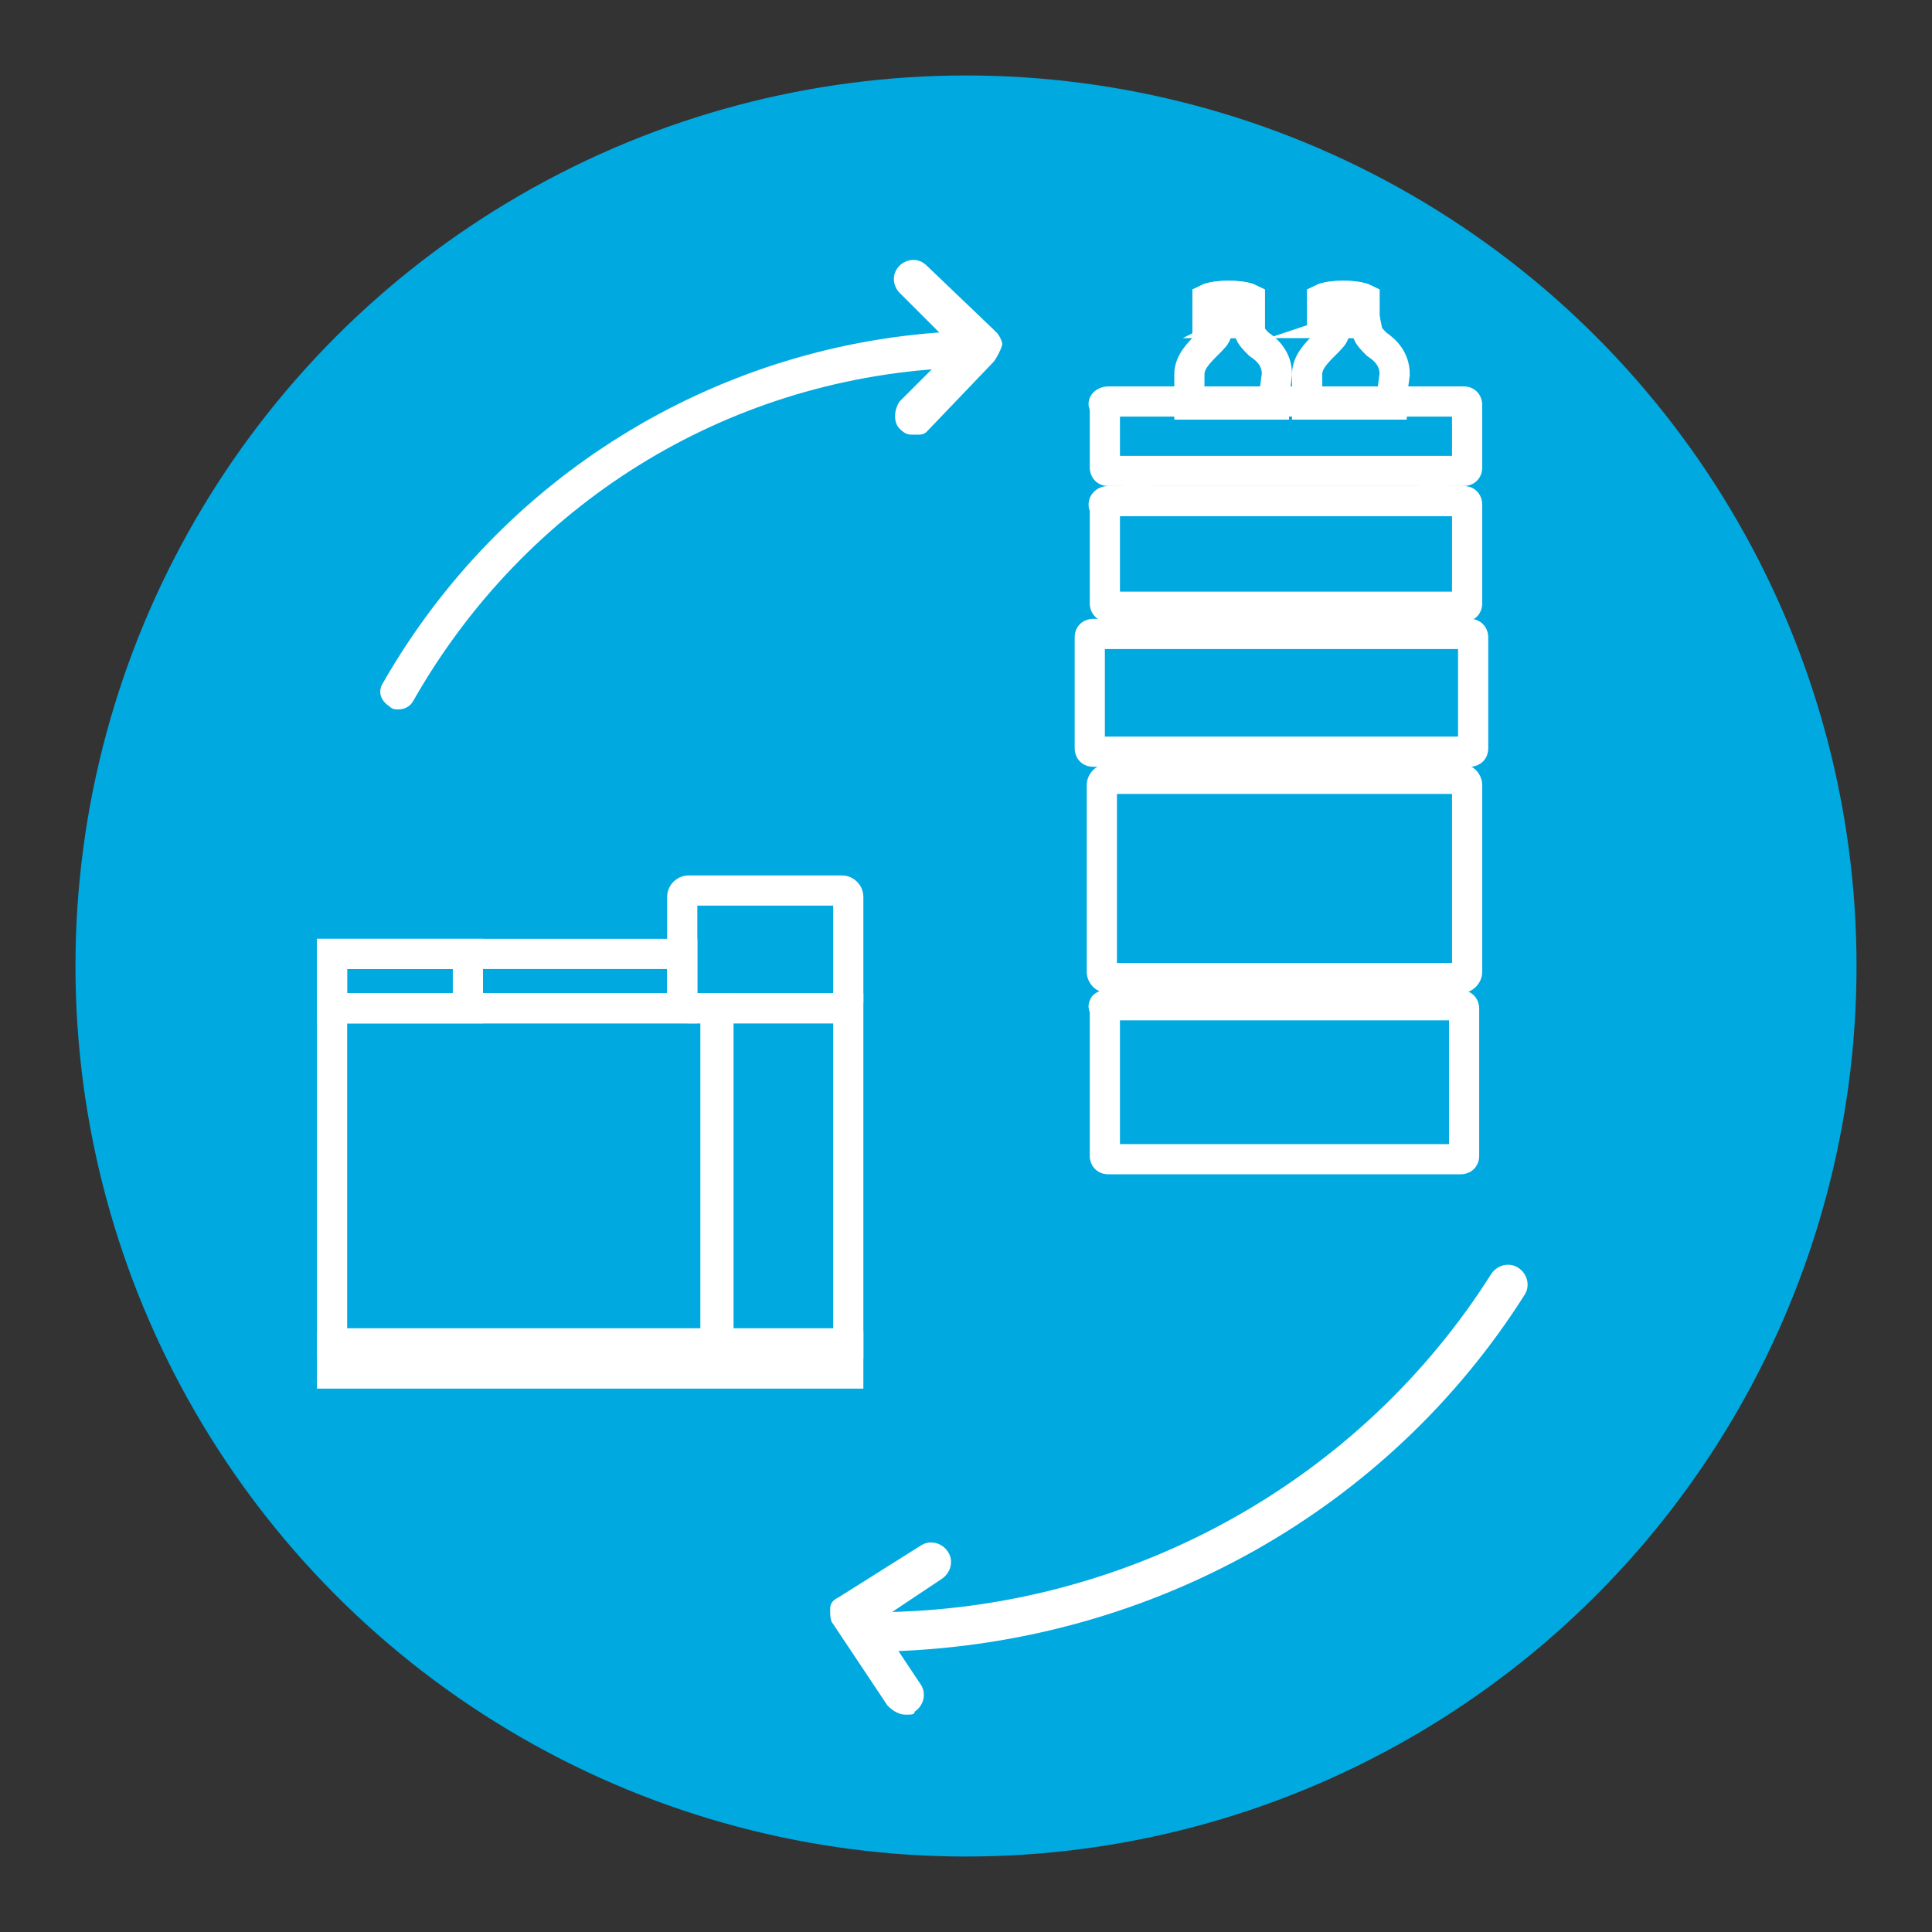 <?xml version="1.0" encoding="utf-8"?>
<!-- Generator: Adobe Illustrator 26.5.2, SVG Export Plug-In . SVG Version: 6.00 Build 0)  -->
<svg version="1.1" id="Layer_1" xmlns="http://www.w3.org/2000/svg" xmlns:xlink="http://www.w3.org/1999/xlink" x="0px" y="0px"
	 viewBox="0 0 64 64" style="enable-background:new 0 0 64 64;" xml:space="preserve">
<rect x="0" y="0" width="64" height="64" fill="#333333" stroke="none"/>
<style type="text/css">
	.st0{fill:#00A9E0;}
	.st1{fill:#FFFFFF;}
	.st2{fill:none;stroke:#FFFFFF;stroke-miterlimit:10;}
	.st3{fill:none;stroke:#FFFFFF;}
	.st4{fill:#FFFFFF;stroke:#FFFFFF;stroke-miterlimit:10;}
</style>
<g id="Group_16377_00000089546792122258928400000016757602272295204511_">
	<g id="Group_16376_00000085944783628113863940000016413091464425006483_">
		<g id="Group_16375_00000145740045890028298780000004975871499430430905_">
			<circle id="Ellipse_1330_00000119113758350339371740000016540761616449101713_" class="st0" cx="32" cy="32" r="29.5"/>
		</g>
	</g>
</g>
<g>
	<g id="Path_27580_00000071523704174423401830000002555682715012099767_">
		<path class="st1" d="M30,56.8c-0.2,0-0.4-0.1-0.6-0.3l-1.8-2.7c-0.1-0.1-0.1-0.3-0.1-0.5c0-0.2,0.1-0.3,0.3-0.4l2.7-1.7
			c0.3-0.2,0.7-0.1,0.9,0.2c0.2,0.3,0.1,0.7-0.2,0.9l-2.1,1.4l1.4,2.1c0.2,0.3,0.1,0.7-0.2,0.9C30.3,56.8,30.2,56.8,30,56.8z"/>
	</g>
	<g id="Path_27581_00000171706312465644175260000012283144470855662503_">
		<path class="st1" d="M29.6,54.7c-0.4,0-0.7-0.3-0.7-0.6c0-0.4,0.3-0.7,0.6-0.7c8.1-0.2,15.6-4.4,19.9-11.2
			c0.2-0.3,0.6-0.4,0.9-0.2c0.3,0.2,0.4,0.6,0.2,0.9C46,50,38.2,54.4,29.6,54.7C29.6,54.7,29.6,54.7,29.6,54.7z"/>
	</g>
</g>
<g>
	<g id="Path_27579_00000170986512106946020520000015354631278616837529_">
		<path class="st1" d="M30.3,14.4c-0.2,0-0.3,0-0.5-0.2c-0.2-0.2-0.2-0.6,0-0.9l1.8-1.8l-1.8-1.8c-0.2-0.2-0.3-0.6,0-0.9
			c0.2-0.2,0.6-0.3,0.9,0l2.3,2.2c0.1,0.1,0.2,0.3,0.2,0.4S33,11.9,32.9,12l-2.2,2.3C30.6,14.4,30.5,14.4,30.3,14.4z"/>
	</g>
	<g id="Path_27582_00000158741800718055205470000007834643256879762836_">
		<path class="st1" d="M13.2,23.5c-0.1,0-0.2,0-0.3-0.1c-0.3-0.2-0.4-0.5-0.2-0.8c3.9-6.8,10.9-11.1,18.6-11.6
			c0.3,0,0.6,0.2,0.7,0.6c0,0.3-0.2,0.6-0.6,0.6c0,0,0,0,0,0c-7.4,0.4-14,4.5-17.7,11C13.6,23.4,13.4,23.5,13.2,23.5z"/>
	</g>
</g>
<g>
	<path class="st2" d="M36.7,13.3h11.8c0.1,0,0.1,0.1,0.1,0.1v2.1c0,0.1-0.1,0.1-0.1,0.1H36.7c-0.1,0-0.1-0.1-0.1-0.1v-2.1
		C36.5,13.4,36.6,13.3,36.7,13.3z"/>
	<path class="st2" d="M36.7,16.6h11.8c0.1,0,0.1,0.1,0.1,0.1V20c0,0.1-0.1,0.1-0.1,0.1H36.7c-0.1,0-0.1-0.1-0.1-0.1v-3.2
		C36.5,16.7,36.6,16.6,36.7,16.6z"/>
	<path class="st2" d="M36.7,25.8h11.7c0.1,0,0.2,0.1,0.2,0.2v6.2c0,0.1-0.1,0.2-0.2,0.2H36.7c-0.1,0-0.2-0.1-0.2-0.2V26
		C36.5,25.9,36.6,25.8,36.7,25.8z"/>
	<path class="st2" d="M36.7,33.3h11.7c0.1,0,0.1,0.1,0.1,0.1v4.9c0,0.1-0.1,0.1-0.1,0.1H36.7c-0.1,0-0.1-0.1-0.1-0.1v-4.9
		C36.5,33.3,36.6,33.3,36.7,33.3z"/>
	<path class="st2" d="M36.2,21h12.5c0.1,0,0.1,0.1,0.1,0.1v3.7c0,0.1-0.1,0.1-0.1,0.1H36.2c-0.1,0-0.1-0.1-0.1-0.1v-3.7
		C36.1,21,36.2,21,36.2,21z"/>
	<path class="st3" d="M42.2,13.4h-2.8l0-0.1c0,0,0-0.2,0-0.9c0-0.4,0.3-0.7,0.6-1c0.2-0.2,0.3-0.3,0.3-0.4l0.1-0.5h0.9l0.1,0.5
		c0,0.1,0.2,0.3,0.3,0.4c0.3,0.2,0.6,0.5,0.6,1C42.2,13.1,42.2,13.3,42.2,13.4L42.2,13.4z"/>
	<path class="st4" d="M40.8,10.7c-0.4,0-0.7-0.1-0.7-0.1l-0.1,0V9.9l0,0c0,0,0.2-0.1,0.7-0.1c0.5,0,0.7,0.1,0.7,0.1l0,0v0.8l-0.1,0
		C41.5,10.6,41.3,10.7,40.8,10.7C40.8,10.7,40.8,10.7,40.8,10.7"/>
	<path class="st3" d="M40.8,10.7c-0.4,0-0.7-0.1-0.7-0.1l-0.1,0V9.9l0,0c0,0,0.2-0.1,0.7-0.1c0.5,0,0.7,0.1,0.7,0.1l0,0v0.8l-0.1,0
		C41.5,10.6,41.3,10.7,40.8,10.7C40.8,10.7,40.8,10.7,40.8,10.7L40.8,10.7z"/>
	<path class="st3" d="M46.1,13.4h-2.8l0-0.1c0,0,0-0.2,0-0.9c0-0.4,0.3-0.7,0.6-1c0.2-0.2,0.3-0.3,0.3-0.4l0.1-0.5h0.9l0.1,0.5
		c0,0.1,0.2,0.3,0.3,0.4c0.3,0.2,0.6,0.5,0.6,1C46.1,13.1,46.1,13.3,46.1,13.4L46.1,13.4z"/>
	<path class="st4" d="M44.6,10.7c-0.4,0-0.7-0.1-0.7-0.1l-0.1,0V9.9l0,0c0,0,0.2-0.1,0.7-0.1c0.5,0,0.7,0.1,0.7,0.1l0,0v0.8l-0.1,0
		C45.4,10.6,45.1,10.7,44.6,10.7C44.7,10.7,44.6,10.7,44.6,10.7"/>
	<path class="st3" d="M44.6,10.7c-0.4,0-0.7-0.1-0.7-0.1l-0.1,0V9.9l0,0c0,0,0.2-0.1,0.7-0.1c0.5,0,0.7,0.1,0.7,0.1l0,0v0.8l-0.1,0
		C45.4,10.6,45.1,10.7,44.6,10.7C44.7,10.7,44.6,10.7,44.6,10.7L44.6,10.7z"/>
	<polyline class="st2" points="37.7,15.8 37.7,16.2 37.7,16.6 	"/>
	<polyline class="st2" points="37.6,20.1 37.6,20.6 37.6,21 	"/>
	<line class="st2" x1="47.4" y1="20.1" x2="47.4" y2="21"/>
	<line class="st2" x1="47.5" y1="15.8" x2="47.5" y2="16.6"/>
	<line class="st2" x1="37.5" y1="24.9" x2="37.5" y2="25.8"/>
	<line class="st2" x1="47.6" y1="24.9" x2="47.6" y2="25.8"/>
	<line class="st2" x1="37.4" y1="32.3" x2="37.4" y2="33.3"/>
	<line class="st2" x1="47.4" y1="32.3" x2="47.4" y2="33.3"/>
</g>
<g>
	<rect x="11" y="33.4" class="st3" width="12.8" height="11.1"/>
	<path class="st3" d="M28.2,44.6H11v0.9c0,0,0,0,0,0h17.1c0,0,0,0,0,0V44.6z"/>
	<rect x="23.7" y="33.4" class="st3" width="4.4" height="11.1"/>
	<path class="st3" d="M22.6,31.6H11c0,0,0,0,0,0v1.8h11.6V31.6z"/>
	<path class="st3" d="M15.5,31.6H11c0,0,0,0,0,0v1.8h4.5V31.6z"/>
	<path class="st3" d="M22.8,29.5h5.1c0.1,0,0.2,0.1,0.2,0.2v3.5c0,0.1-0.1,0.2-0.2,0.2h-5.1c-0.1,0-0.2-0.1-0.2-0.2v-3.5
		C22.6,29.6,22.7,29.5,22.8,29.5z"/>
</g>
</svg>
